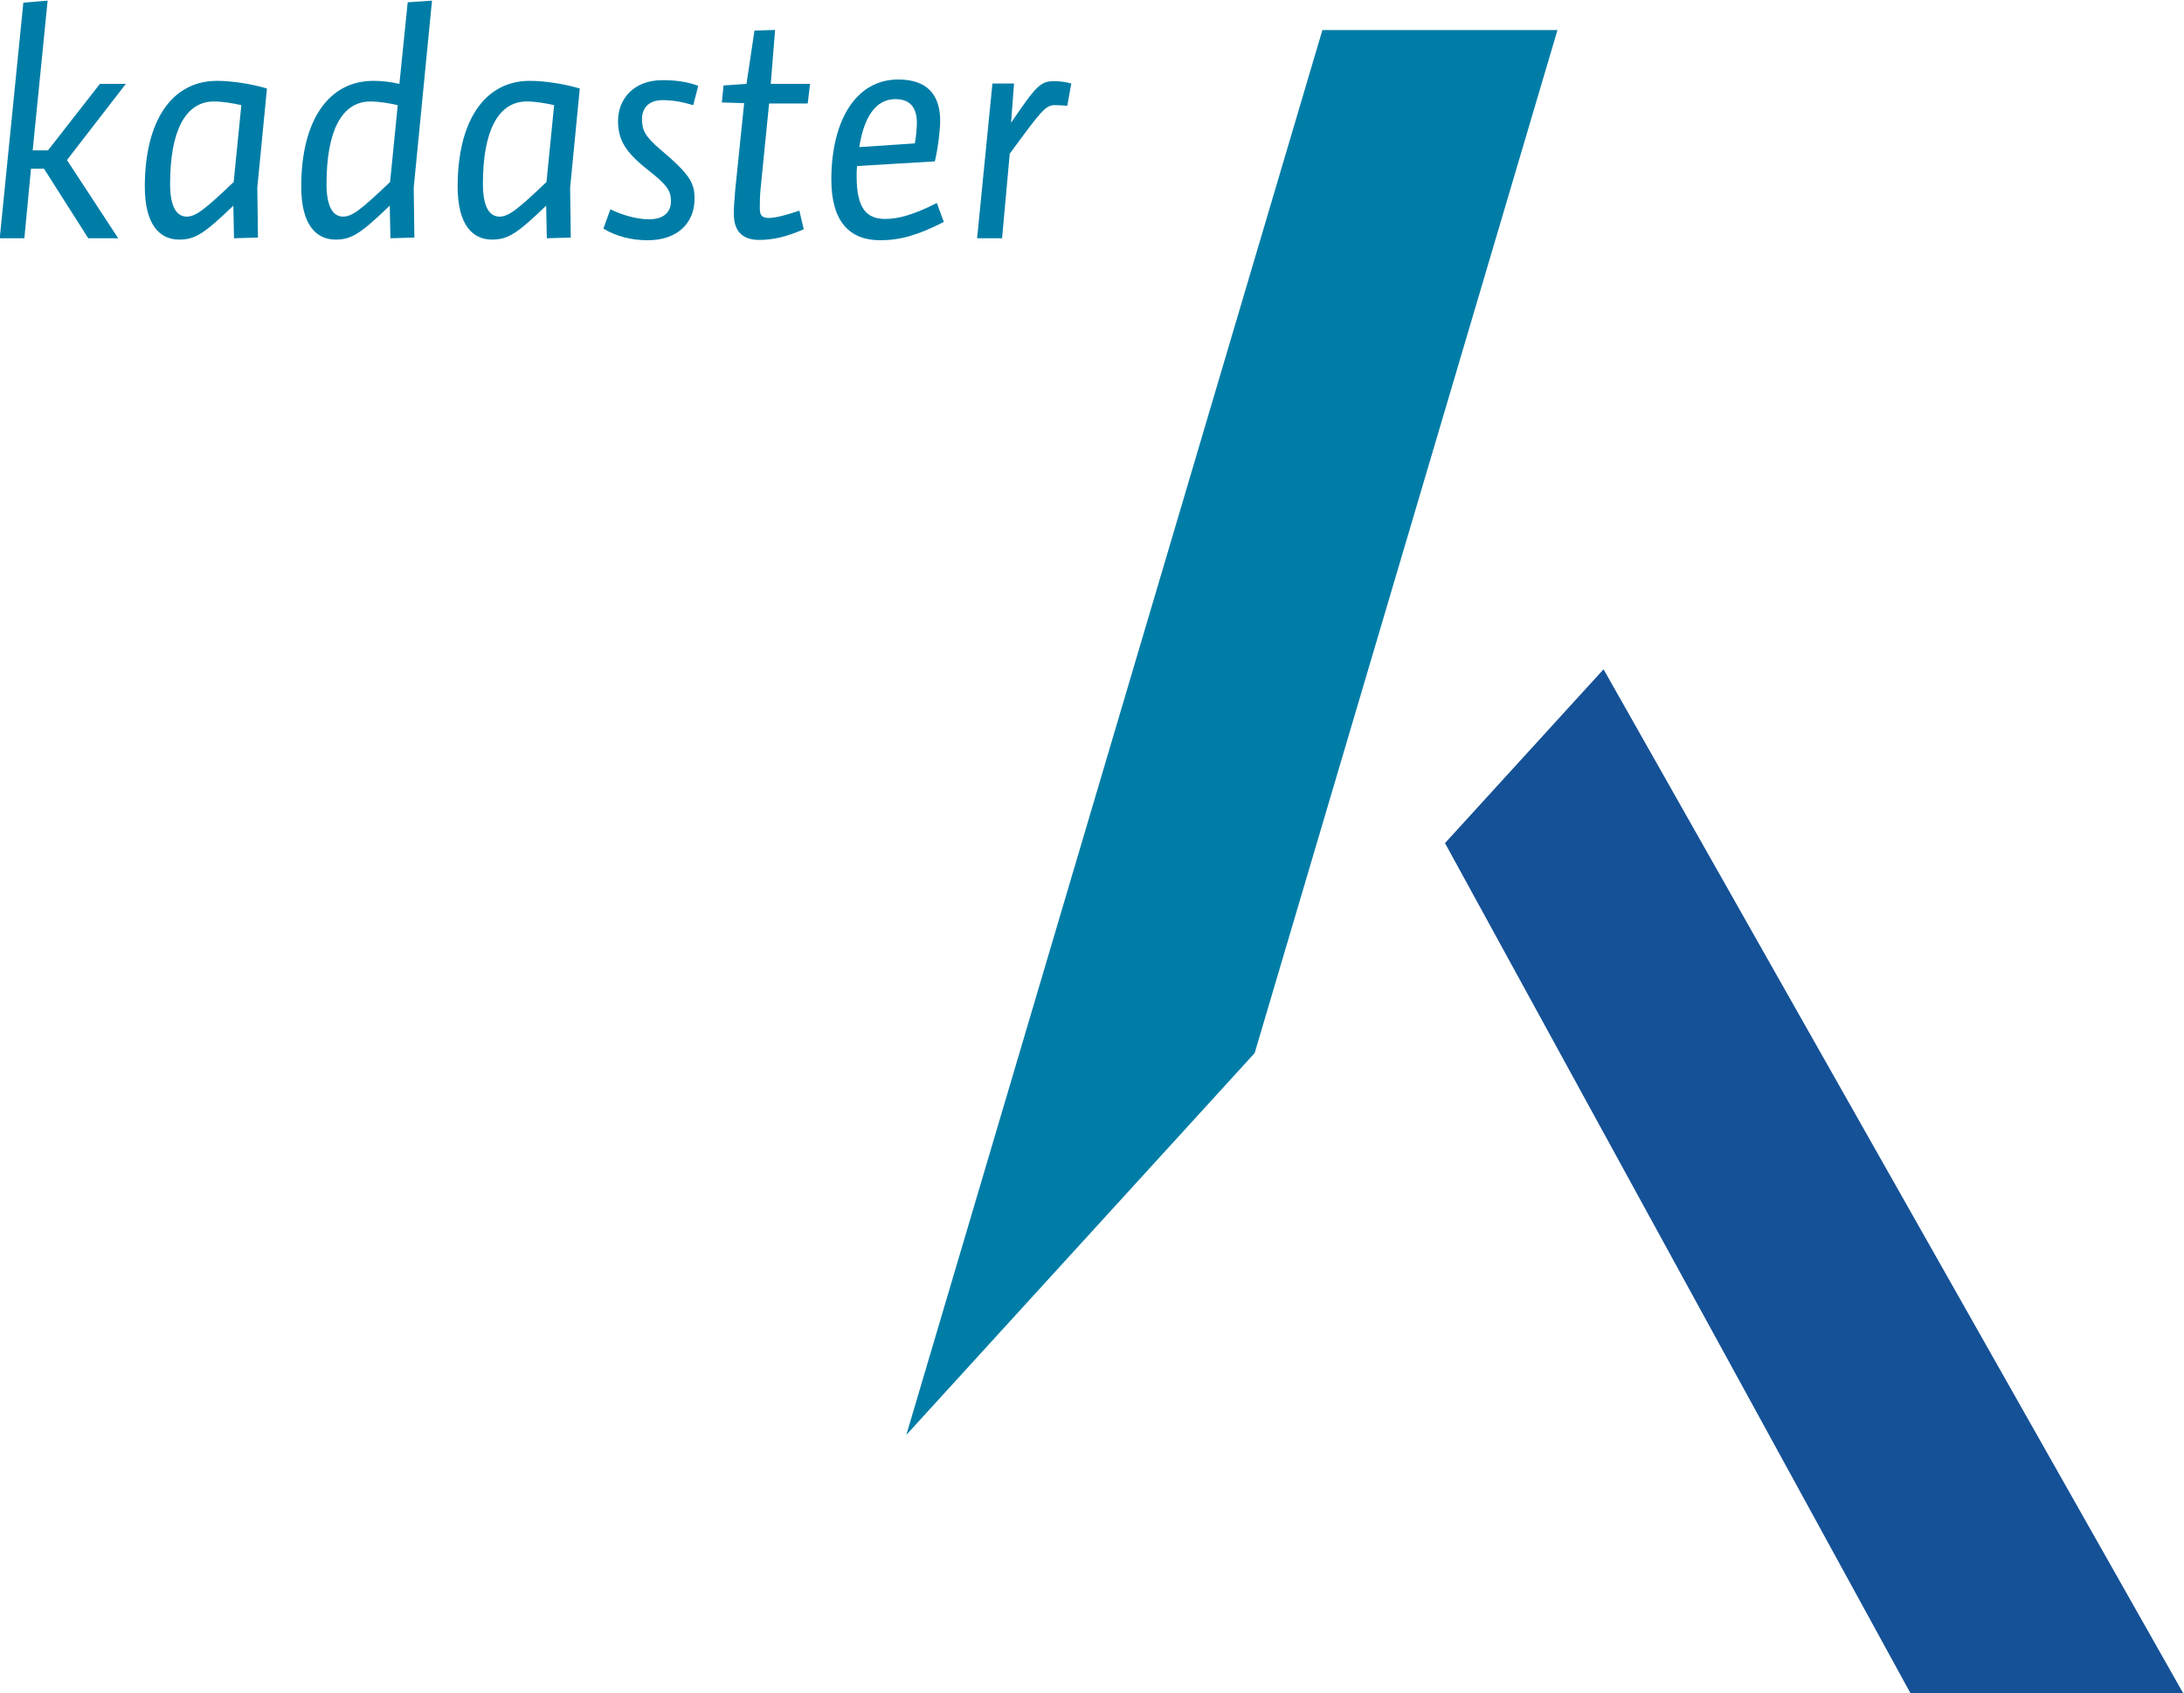 <?xml version="1.0" encoding="UTF-8" standalone="no"?>
<svg xmlns:dc="http://purl.org/dc/elements/1.1/" xmlns:cc="http://creativecommons.org/ns#" xmlns:rdf="http://www.w3.org/1999/02/22-rdf-syntax-ns#" xmlns:svg="http://www.w3.org/2000/svg" xmlns="http://www.w3.org/2000/svg" xmlns:sodipodi="http://sodipodi.sourceforge.net/DTD/sodipodi-0.dtd" xmlns:inkscape="http://www.inkscape.org/namespaces/inkscape" viewBox="0 0 119.056 92.292" height="92.292" width="119.056" xml:space="preserve" id="svg2" version="1.1" sodipodi:docname="kadaster.svg" inkscape:version="0.92.3 (2405546, 2018-03-11)">
  <defs id="defs6"></defs>
  <g transform="matrix(1.333,0,0,-1.333,-59.528,138.436)" id="g10">
    <g transform="scale(0.1)" id="g12">
      <path id="path14" style="fill:#007da7;fill-opacity:1;fill-rule:nonzero;stroke:none" d="m 466.051,1038.27 -6.113,-61.243 h 6.253 l 21.243,27.213 h 10.601 l -24.082,-31.158 20.953,-31.984 H 482.66 l -18.097,28.441 h -5.317 l -2.707,-28.441 h -10.078 l 9.66,96.352 9.93,0.82" inkscape:connector-curvature="0"></path>
      <path id="path16" style="fill:#007da7;fill-opacity:1;fill-rule:nonzero;stroke:none" d="m 552.066,941.371 -9.796,-0.273 -0.274,13.336 c -12.113,-11.704 -15.789,-13.883 -22.187,-13.883 -7.758,0 -14.012,5.855 -14.012,21.64 0,27.082 11.16,43.279 29.531,43.279 5.985,0 14.02,-1.23 20.414,-3.13 l -3.941,-40.555 z m -6.8,54.16 c -3.543,0.817 -7.899,1.5 -11.161,1.5 -11.839,0 -17.968,-12.246 -17.968,-33.75 0,-9.664 2.863,-13.34 6.808,-13.34 3.672,0 7.489,2.993 19.188,14.157 l 3.133,31.433" inkscape:connector-curvature="0"></path>
      <path id="path18" style="fill:#007da7;fill-opacity:1;fill-rule:nonzero;stroke:none" d="m 599.285,1005.47 c 3.403,0 6.949,-0.41 10.621,-1.23 l 3.399,33.35 9.933,0.68 -7.476,-76.485 0.261,-20.414 -9.789,-0.273 -0.281,13.336 c -12.105,-11.704 -15.777,-13.883 -22.18,-13.883 -7.761,0 -14.015,5.855 -14.015,21.64 0,27.082 11.156,43.279 29.527,43.279 z m -12.387,-55.529 c 3.684,0 7.493,2.993 19.196,14.157 l 3.136,31.433 c -3.542,0.817 -7.902,1.5 -11.16,1.5 -11.847,0 -17.968,-12.246 -17.968,-33.75 0,-9.664 2.851,-13.34 6.796,-13.34" inkscape:connector-curvature="0"></path>
      <path id="path20" style="fill:#007da7;fill-opacity:1;fill-rule:nonzero;stroke:none" d="m 679.988,941.371 -9.797,-0.273 -0.265,13.336 c -12.113,-11.704 -15.793,-13.883 -22.188,-13.883 -7.761,0 -14.015,5.855 -14.015,21.64 0,27.082 11.148,43.279 29.531,43.279 5.98,0 14.008,-1.23 20.418,-3.13 l -3.945,-40.555 z m -6.804,54.16 c -3.539,0.817 -7.891,1.5 -11.157,1.5 -11.847,0 -17.968,-12.246 -17.968,-33.75 0,-9.664 2.855,-13.34 6.804,-13.34 3.672,0 7.489,2.993 19.196,14.157 l 3.125,31.433" inkscape:connector-curvature="0"></path>
      <path id="path22" style="fill:#007da7;fill-opacity:1;fill-rule:nonzero;stroke:none" d="m 730.074,995.531 c -4.636,1.364 -8.437,2.047 -12.531,2.047 -5.98,0 -8.426,-3.547 -8.426,-7.758 0,-4.492 1.227,-7.082 7.617,-12.519 11.973,-10.074 13.875,-13.613 13.875,-20.012 0,-10.066 -7.07,-17.008 -19.179,-17.008 -6.403,0 -12.793,1.496 -18.102,4.762 l 2.856,7.891 c 5.316,-2.582 11.156,-4.082 15.785,-4.082 6.129,0 8.984,2.996 8.984,7.355 0,4.219 -1.359,6.531 -9.523,12.93 -9.399,7.347 -12.114,12.519 -12.114,20 0,8.441 5.981,16.603 18.094,16.603 5.988,0 10.34,-0.68 14.703,-2.31 l -2.039,-7.899" inkscape:connector-curvature="0"></path>
      <path id="path24" style="fill:#007da7;fill-opacity:1;fill-rule:nonzero;stroke:none" d="m 761.777,1004.24 h 16.059 l -0.945,-8.025 h -15.793 l -3.399,-34.024 c -0.402,-3.402 -0.402,-6.804 -0.402,-8.847 0,-3.266 1.215,-3.946 3.801,-3.946 2.179,0 6.535,0.954 12.382,2.997 l 1.774,-7.622 c -7.074,-3.128 -12.66,-4.359 -18.234,-4.359 -6.809,0 -10.348,3.547 -10.348,10.617 0,2.449 0.141,5.176 0.551,9.66 l 3.668,35.657 -9.114,0.277 0.68,6.945 9.395,0.67 3.261,21.78 8.426,0.27 -1.762,-22.05" inkscape:connector-curvature="0"></path>
      <path id="path26" style="fill:#007da7;fill-opacity:1;fill-rule:nonzero;stroke:none" d="m 797.035,970.629 c -0.144,-1.629 -0.144,-3.129 -0.144,-4.219 0,-13.34 4.218,-17.418 11.703,-17.418 4.758,0 11.019,1.36 21.094,6.531 l 2.863,-7.757 c -10.621,-5.446 -17.965,-7.485 -26.004,-7.485 -12.652,0 -20,7.754 -20,24.77 0,24.222 10.074,40.969 27.355,40.969 11.7,0 17.153,-6.125 17.153,-16.883 0,-3.399 -0.821,-11.024 -2.184,-16.602 z m 23.672,9.254 c 0.543,2.992 0.816,6.672 0.816,8.305 0,6.671 -2.992,9.796 -8.843,9.796 -7.895,0 -12.797,-7.211 -14.696,-19.601 l 22.723,1.5" inkscape:connector-curvature="0"></path>
      <path id="path28" style="fill:#007da7;fill-opacity:1;fill-rule:nonzero;stroke:none" d="M 856.367,941.098 H 846.16 l 6.262,63.282 h 8.84 l -1.211,-16.056 c 10.34,15.246 12.105,17.006 17.547,17.006 2.863,0 5.039,-0.4 7.082,-0.95 l -1.645,-9.114 c -1.89,0.132 -3.387,0.265 -5.039,0.265 -3.808,0 -5.437,-2.035 -18.492,-19.867 l -3.137,-34.566" inkscape:connector-curvature="0"></path>
      <path id="path30" style="fill:#007da7;fill-opacity:1;fill-rule:nonzero;stroke:none" d="M 959.668,607.883 1083.5,1026.23 H 987.363 L 817.211,451.719 959.668,607.883" inkscape:connector-curvature="0"></path>
      <path id="path32" style="fill:#155196;fill-opacity:1;fill-rule:nonzero;stroke:none" d="M 1102.34,764.816 1037.5,693.73 1227.85,346.082 h 111.53 l -237.04,418.734" inkscape:connector-curvature="0"></path>
    </g>
  </g>
</svg>
